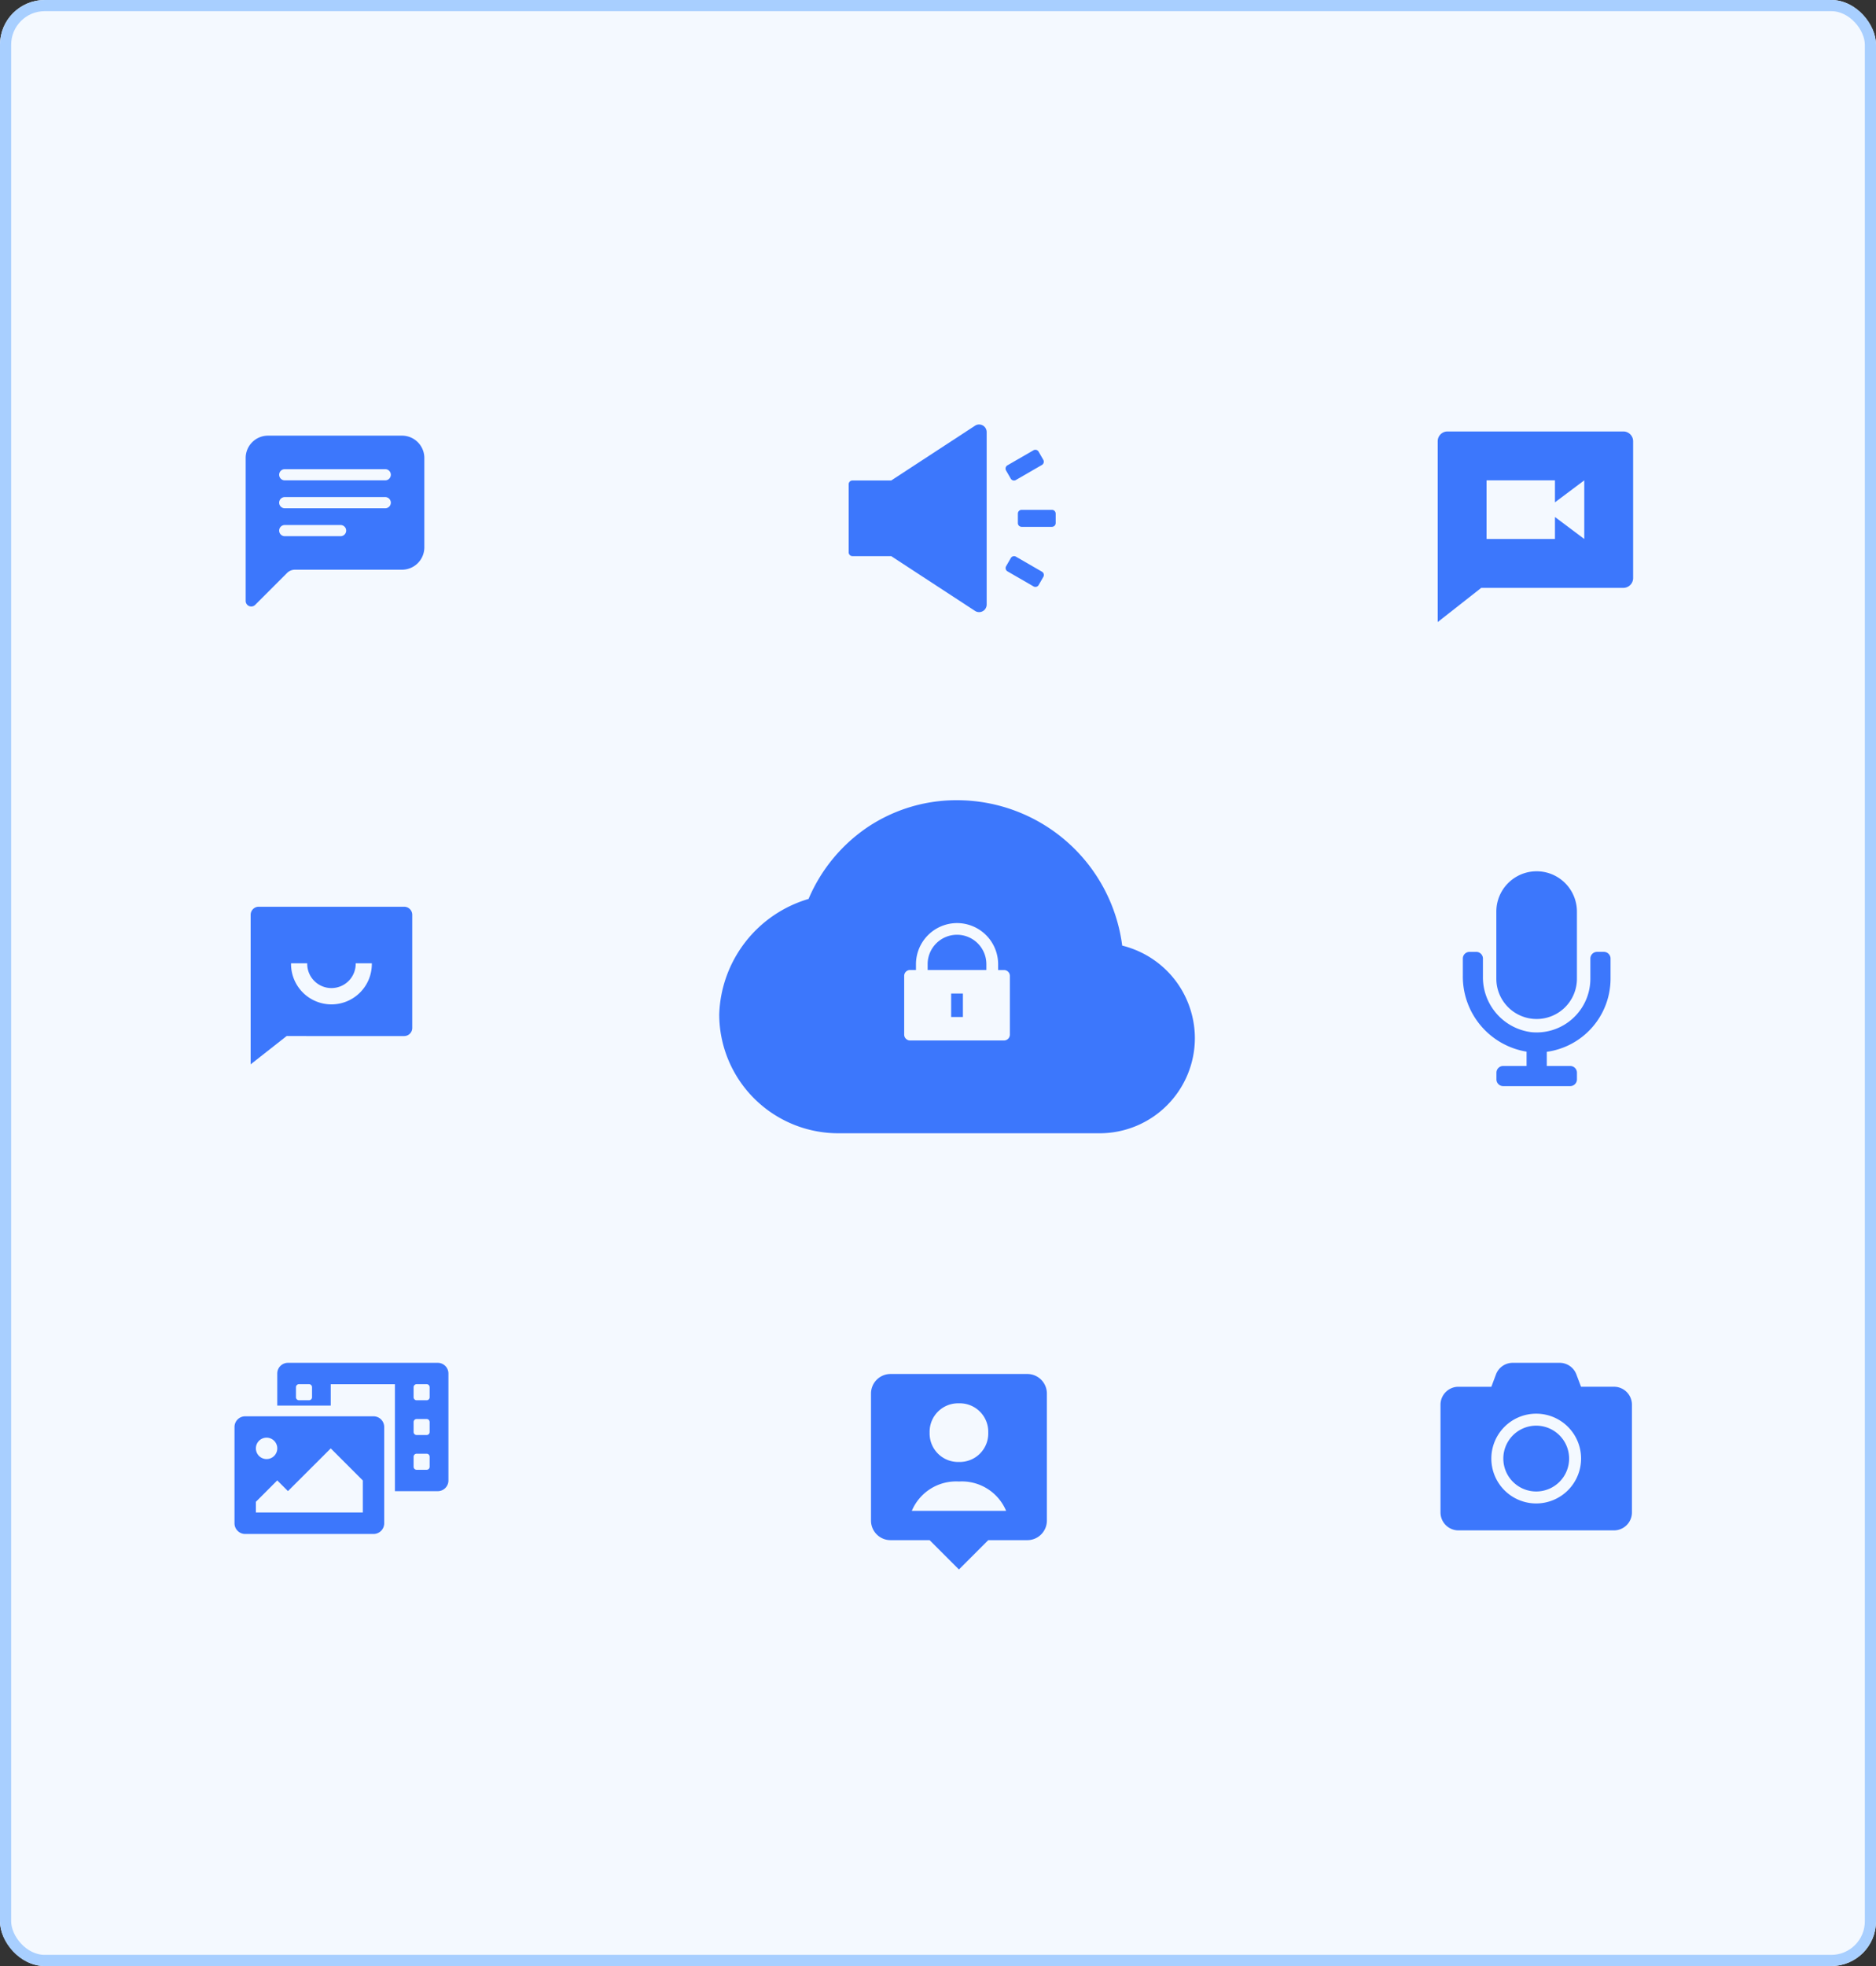 <svg xmlns="http://www.w3.org/2000/svg" width="168" height="176" viewBox="0 0 168 176">
  <rect x="0" y="0" width="168" height="176" fill="#333333" stroke="none"/>
  <g id="Group_7066" data-name="Group 7066" transform="translate(-307 -3609)">
    <g id="Rectangle_1633" data-name="Rectangle 1633" transform="translate(307 3609)" fill="#f4f9ff" stroke="#a8cfff" stroke-width="1">
      <rect width="168" height="176" rx="4" stroke="none"/>
      <rect x="0.5" y="0.5" width="167" height="175" rx="3.5" fill="none"/>
    </g>
    <g id="Group_7056" data-name="Group 7056" transform="translate(-1)">
      <path id="Subtraction_6" data-name="Subtraction 6" d="M-1315.926,29.815h-23.426A10.66,10.66,0,0,1-1350,19.167a11.154,11.154,0,0,1,8-10.329,14.68,14.68,0,0,1,5.32-6.447A14.316,14.316,0,0,1-1328.7,0a14.929,14.929,0,0,1,14.788,13.016,8.578,8.578,0,0,1,4.682,3.017,8.578,8.578,0,0,1,1.826,5.262A8.528,8.528,0,0,1-1315.926,29.815ZM-1332.91,15.2a.526.526,0,0,0-.526.525v5.258a.527.527,0,0,0,.526.526h8.413a.527.527,0,0,0,.526-.526V15.729a.526.526,0,0,0-.526-.525h-.526v-.526A3.685,3.685,0,0,0-1328.7,11a3.685,3.685,0,0,0-3.681,3.681V15.2Zm4.732,4.206h-1.052v-2.1h1.052v2.1Zm2.1-4.206h-5.258v-.526a2.632,2.632,0,0,1,2.629-2.629,2.632,2.632,0,0,1,2.63,2.629V15.2Z" transform="translate(1722.408 3680.635)" fill="#3c77fc"/>
      <g id="Group_7054" data-name="Group 7054" transform="translate(435 3645)">
        <path id="Path_20063" data-name="Path 20063" d="M0,0H21V21H0Z" fill="none"/>
        <path id="Path_20064" data-name="Path 20064" d="M5.9,17,2,20.063V3.875A.875.875,0,0,1,2.875,3h15.75a.875.875,0,0,1,.875.875v12.25a.875.875,0,0,1-.875.875Zm6.6-7.656V7.375H6.375v5.25H12.5V10.656l2.625,1.969V7.375Z" transform="translate(-0.25 -0.375)" fill="#3c77fc"/>
      </g>
      <path id="Path_20065" data-name="Path 20065" d="M0,2A2,2,0,0,1,2,0H14a2,2,0,0,1,2,2v8a2,2,0,0,1-2,2H4.414a1,1,0,0,0-.707.293L.854,15.146A.5.5,0,0,1,0,14.793ZM3.5,3a.5.5,0,0,0,0,1h9a.5.5,0,0,0,0-1Zm0,2.5a.5.5,0,0,0,0,1h9a.5.5,0,0,0,0-1ZM3.5,8a.5.5,0,0,0,0,1h5a.5.5,0,0,0,0-1Z" transform="translate(330 3648)" fill="#3c77fc"/>
      <path id="Path_20066" data-name="Path 20066" d="M18.2,0H4.788a.958.958,0,0,0-.958.958V3.831H8.619V1.915h5.746v9.576H18.2a.958.958,0,0,0,.958-.958V.958A.958.958,0,0,0,18.2,0ZM6.943,3.082a.269.269,0,0,1-.269.269h-.9a.269.269,0,0,1-.269-.269v-.9a.269.269,0,0,1,.269-.269h.9a.269.269,0,0,1,.269.269ZM17.477,9.307a.269.269,0,0,1-.269.269h-.9a.269.269,0,0,1-.269-.269v-.9a.269.269,0,0,1,.269-.269h.9a.269.269,0,0,1,.269.269Zm0-3.112a.269.269,0,0,1-.269.269h-.9a.269.269,0,0,1-.269-.269V5.3a.269.269,0,0,1,.269-.269h.9a.269.269,0,0,1,.269.269Zm0-3.112a.269.269,0,0,1-.269.269h-.9a.269.269,0,0,1-.269-.269v-.9a.269.269,0,0,1,.269-.269h.9a.269.269,0,0,1,.269.269ZM12.449,4.788H.958A.958.958,0,0,0,0,5.746v8.619a.958.958,0,0,0,.958.958H12.449a.958.958,0,0,0,.958-.958V5.746A.958.958,0,0,0,12.449,4.788ZM2.873,6.7a.958.958,0,1,1-.958.958A.958.958,0,0,1,2.873,6.7Zm8.619,6.7H1.915v-.958l1.915-1.915.958.958L8.619,7.661l2.873,2.873Z" transform="translate(329 3731)" fill="#3c77fc"/>
      <path id="Path_20067" data-name="Path 20067" d="M17.143,35.75v9.643A1.608,1.608,0,0,1,15.536,47H1.607A1.608,1.608,0,0,1,0,45.393V35.75a1.608,1.608,0,0,1,1.607-1.607H4.554l.412-1.1A1.6,1.6,0,0,1,6.469,32h4.2a1.6,1.6,0,0,1,1.5,1.041l.415,1.1h2.946A1.608,1.608,0,0,1,17.143,35.75Zm-4.554,4.821a4.018,4.018,0,1,0-4.018,4.018A4.021,4.021,0,0,0,12.589,40.571Zm-1.071,0a2.946,2.946,0,1,1-2.946-2.946A2.951,2.951,0,0,1,11.518,40.571Z" transform="translate(437 3699)" fill="#3c77fc"/>
      <path id="Path_20068" data-name="Path 20068" d="M6.611,13.221a3.606,3.606,0,0,0,3.606-3.606V3.606A3.606,3.606,0,0,0,3,3.606v6.01A3.606,3.606,0,0,0,6.611,13.221Zm6.01-6.01h-.6a.6.6,0,0,0-.6.6v1.8A4.813,4.813,0,0,1,6.13,14.4,4.954,4.954,0,0,1,1.8,9.4V7.812a.6.6,0,0,0-.6-.6H.6a.6.6,0,0,0-.6.6V9.321a6.817,6.817,0,0,0,5.709,6.824v1.283h-2.1a.6.6,0,0,0-.6.6v.6a.6.6,0,0,0,.6.6h6.01a.6.6,0,0,0,.6-.6v-.6a.6.6,0,0,0-.6-.6h-2.1V16.159a6.617,6.617,0,0,0,5.709-6.544v-1.8A.6.6,0,0,0,12.62,7.211Z" transform="translate(439 3687)" fill="#3c77fc"/>
      <g id="Group_7055" data-name="Group 7055" transform="translate(329 3688)">
        <path id="Path_20069" data-name="Path 20069" d="M0,0H17.365V17.365H0Z" fill="none"/>
        <path id="Path_20070" data-name="Path 20070" d="M5.223,14.576,2,17.109V3.724A.724.724,0,0,1,2.724,3H15.747a.724.724,0,0,1,.724.724V13.853a.724.724,0,0,1-.724.724Zm.394-6.512a3.618,3.618,0,1,0,7.235,0H11.406a2.171,2.171,0,1,1-4.341,0Z" transform="translate(-0.553 -0.829)" fill="#3c77fc"/>
      </g>
      <path id="Path_20071" data-name="Path 20071" d="M17,2H4.75A1.75,1.75,0,0,0,3,3.75V15.125a1.75,1.75,0,0,0,1.75,1.75h3.5L10.875,19.5,13.5,16.875H17a1.75,1.75,0,0,0,1.75-1.75V3.75A1.75,1.75,0,0,0,17,2ZM10.875,4.625A2.55,2.55,0,0,1,13.5,7.25a2.55,2.55,0,0,1-2.625,2.625A2.55,2.55,0,0,1,8.25,7.25,2.55,2.55,0,0,1,10.875,4.625ZM6.655,14.25a4.3,4.3,0,0,1,4.22-2.625A4.3,4.3,0,0,1,15.1,14.25Z" transform="translate(383 3730)" fill="#3c77fc"/>
      <path id="Path_20072" data-name="Path 20072" d="M91.313,128.18l-2.334-1.348a.336.336,0,0,0-.459.125l-.421.73a.338.338,0,0,0,.123.461l2.334,1.348a.336.336,0,0,0,.459-.125l.421-.73A.34.34,0,0,0,91.313,128.18Zm-2.8-8.334a.336.336,0,0,0,.459.125l2.334-1.348a.338.338,0,0,0,.123-.461l-.419-.728a.336.336,0,0,0-.459-.125l-2.334,1.348a.338.338,0,0,0-.123.461ZM92.2,122.64H89.491a.34.34,0,0,0-.339.339v.846a.34.34,0,0,0,.339.339H92.2a.34.34,0,0,0,.339-.339v-.846A.34.34,0,0,0,92.2,122.64ZM85.68,115a.652.652,0,0,0-.368.112l-7.5,4.9H74.339a.34.34,0,0,0-.339.339v6.095a.34.34,0,0,0,.339.339h3.471l7.5,4.9a.675.675,0,0,0,1.048-.567V115.679A.678.678,0,0,0,85.68,115Z" transform="translate(310 3532)" fill="#3c77fc"/>
    </g>
  </g>
</svg>
